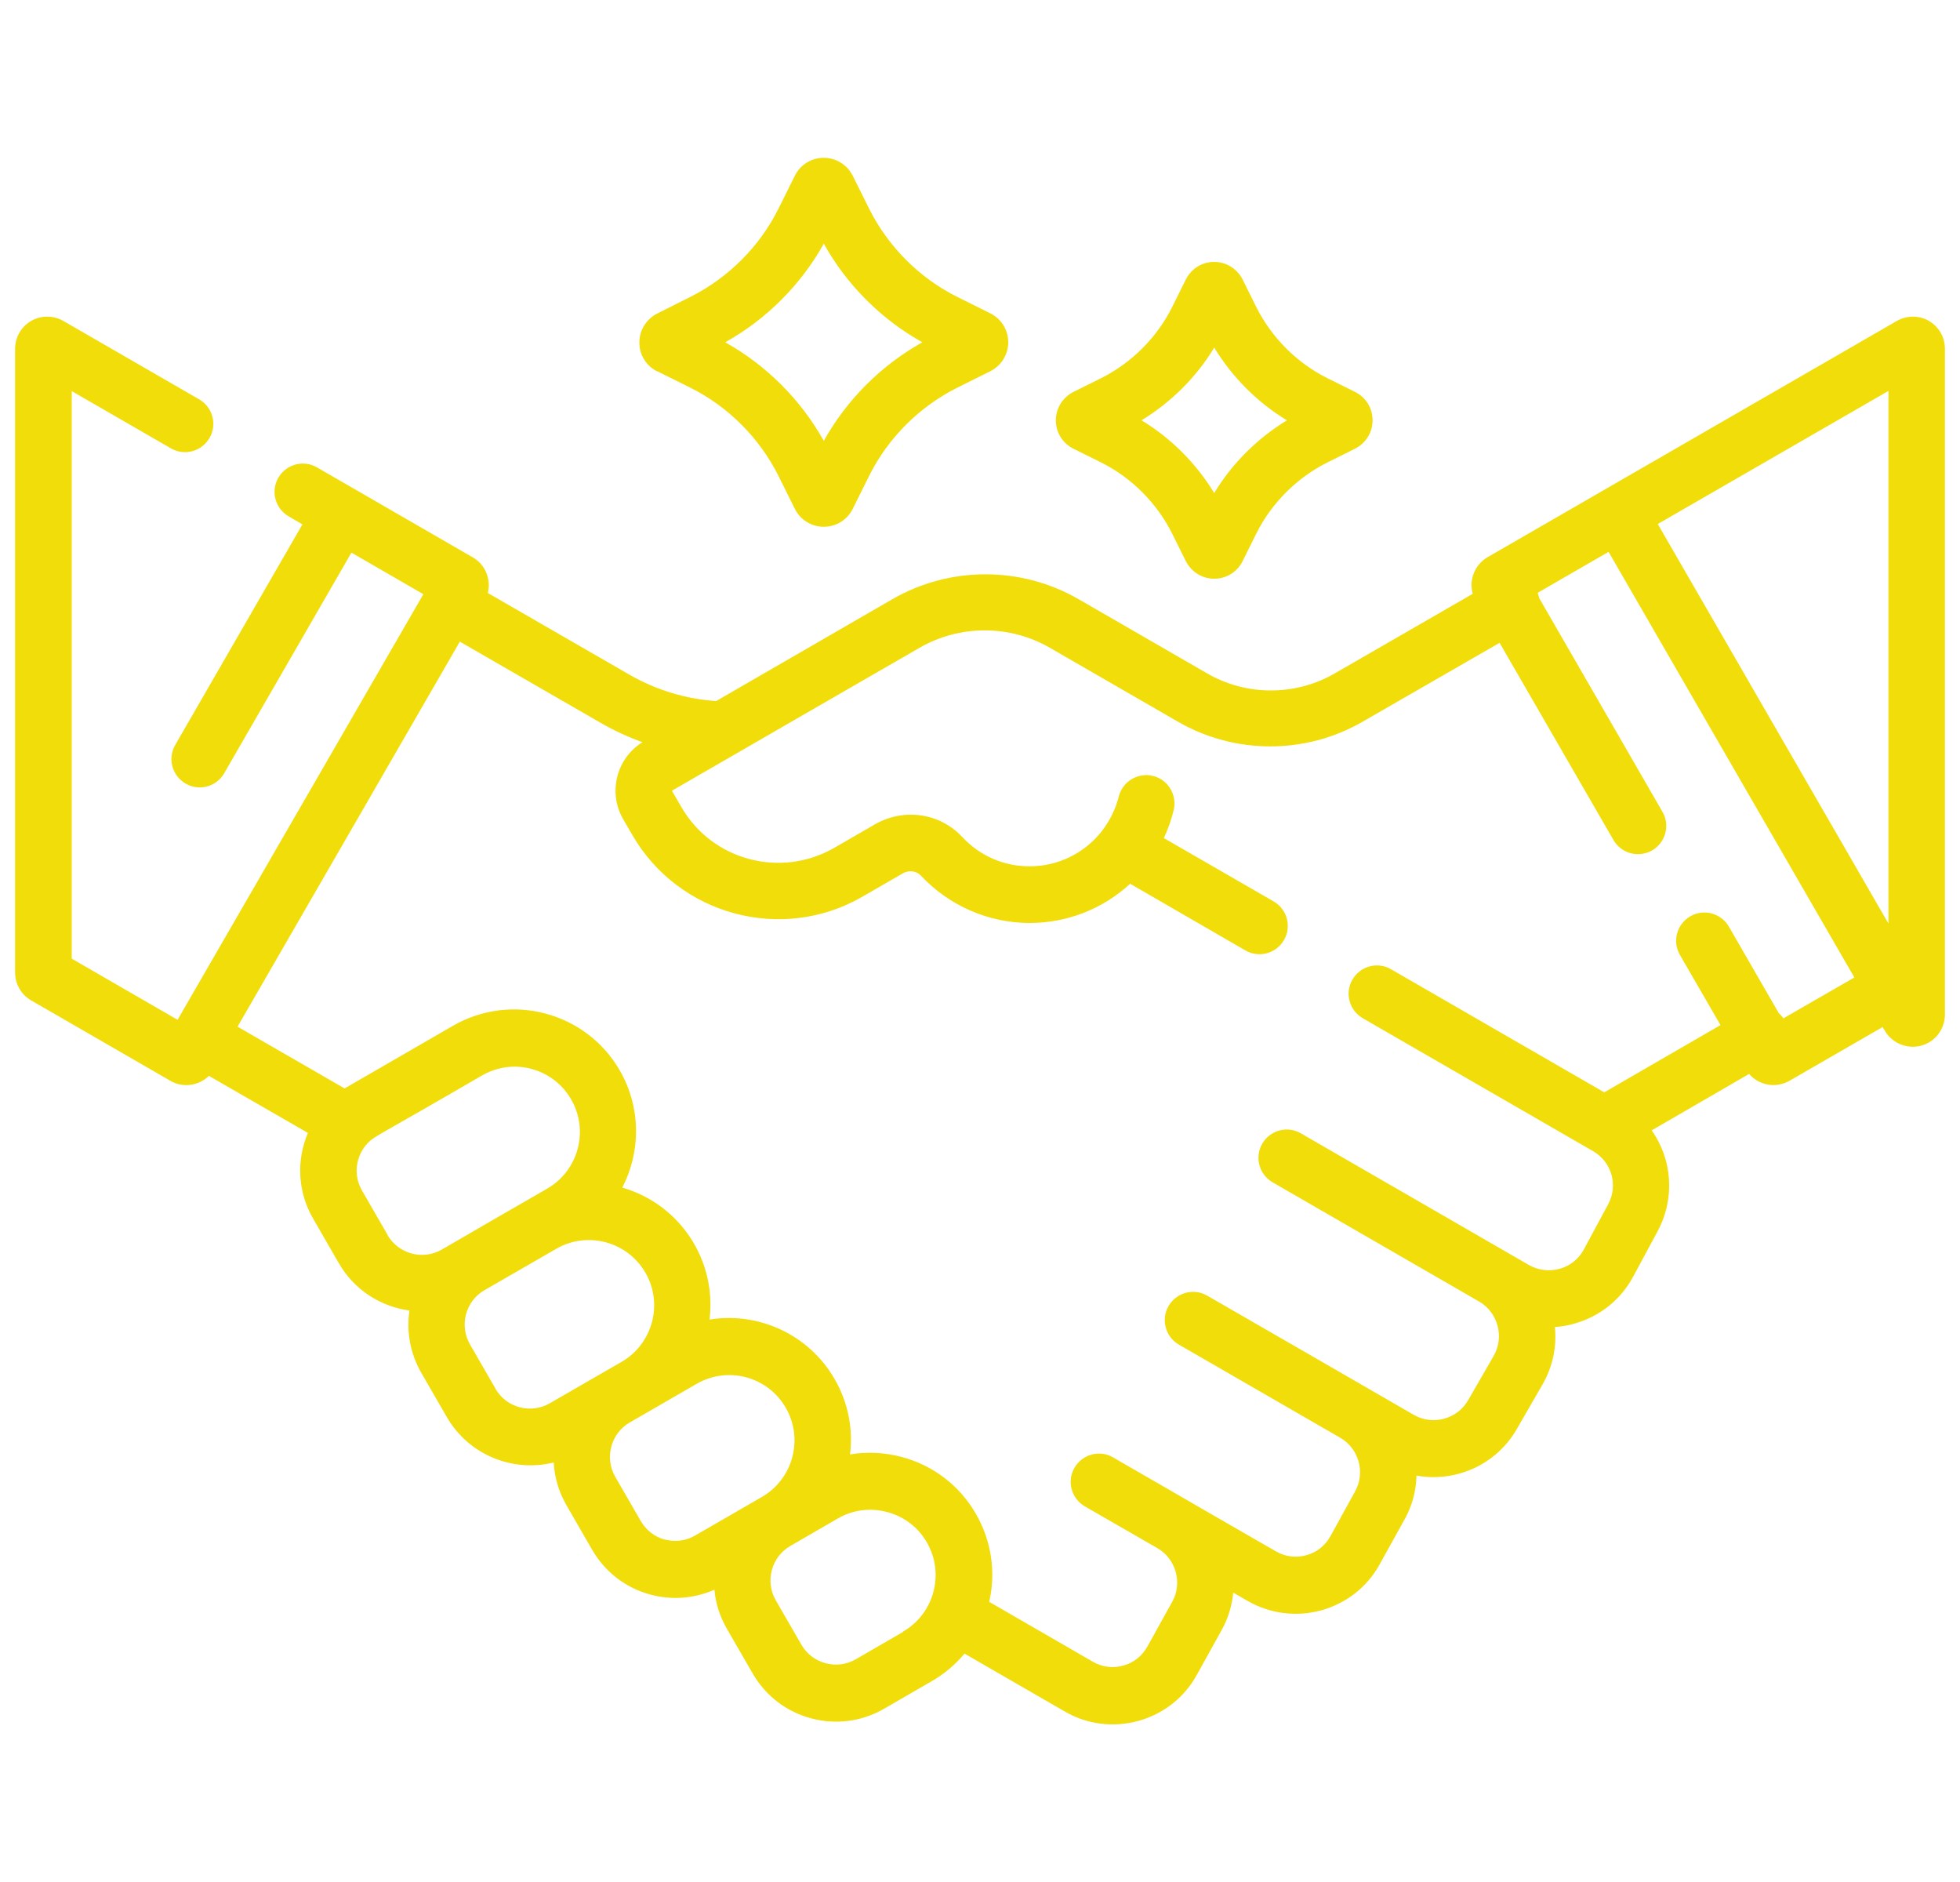 <?xml version="1.0" encoding="UTF-8"?> <svg xmlns="http://www.w3.org/2000/svg" id="Layer_1" data-name="Layer 1" viewBox="0 0 100 96"><defs><style> .cls-1 { fill: #f1dd0a; stroke-width: 0px; } </style></defs><path id="_02-arena-icon-04" data-name="02-arena-icon-04" class="cls-1" d="M98.42,16.37c-.51-.29-1.14-.29-1.64,0-12.16,7.02-8.56,4.94-20.88,12.05-.67.39-.96,1.17-.76,1.87l-7.04,4.06c-2.01,1.16-4.51,1.16-6.51,0l-6.55-3.78c-2.94-1.7-6.58-1.7-9.52,0l-8.98,5.19c-1.54-.1-3.05-.56-4.4-1.33l-7.25-4.18c.17-.69-.12-1.45-.77-1.82l-7.95-4.59c-.69-.4-1.57-.16-1.97.53-.4.69-.16,1.57.53,1.97l.7.41-6.49,11.25c-.4.69-.16,1.57.53,1.97.69.4,1.57.17,1.97-.53l6.49-11.25,3.67,2.12-12.54,21.71-5.4-3.12v-28.95l5.06,2.92c.69.4,1.57.16,1.97-.53s.16-1.57-.53-1.97l-6.93-4c-.51-.29-1.14-.29-1.64,0-.51.29-.82.84-.82,1.42v31.82c0,.58.31,1.13.82,1.42l7.1,4.1c.25.15.53.22.82.22.41,0,.83-.16,1.15-.47l5.05,2.91c-.6,1.41-.52,3.02.27,4.38l1.31,2.27c.79,1.37,2.14,2.21,3.6,2.41-.16,1.06.03,2.17.6,3.17l1.31,2.27c1.12,1.93,3.37,2.83,5.45,2.31.04.76.26,1.5.65,2.18l1.31,2.27c.66,1.14,1.71,1.95,2.98,2.29,1.07.29,2.21.21,3.26-.25.06.7.28,1.38.64,2l1.31,2.27c.66,1.14,1.71,1.95,2.98,2.29,1.26.34,2.59.17,3.73-.49l2.42-1.4c.65-.37,1.21-.85,1.68-1.41l5.11,2.95c1.15.67,2.49.83,3.77.48,1.28-.36,2.34-1.19,2.98-2.36l1.27-2.29c.33-.6.52-1.25.58-1.89l.73.42c1.15.66,2.49.83,3.77.48,1.28-.36,2.34-1.19,2.98-2.36l1.27-2.29c.39-.7.58-1.46.6-2.22,1.94.35,4.04-.5,5.12-2.38l1.31-2.27c.53-.92.73-1.94.63-2.93.34-.02.68-.08,1.02-.18,1.29-.37,2.35-1.22,2.98-2.4l1.24-2.3c.91-1.7.74-3.68-.3-5.15l4.97-2.88c.5.58,1.36.75,2.06.35l4.75-2.74.11.18c.37.64,1.13.96,1.85.77.72-.19,1.22-.84,1.22-1.59V17.79c0-.59-.31-1.13-.82-1.42h0ZM96.35,19.94v27.17l-11.77-20.38,11.77-6.79ZM19.78,63l-1.31-2.27c-.47-.81-.31-1.79.29-2.42.39-.39.33-.25,5.83-3.45.52-.3,1.1-.45,1.66-.45,1.15,0,2.28.6,2.89,1.67.92,1.59.37,3.63-1.22,4.55-.56.32-4.94,2.85-5.38,3.11-.47.27-1.01.34-1.54.2-.52-.14-.96-.48-1.23-.94ZM25.29,70.85l-1.31-2.27c-.56-.97-.23-2.21.74-2.77,2.1-1.21,1.35-.78,3.66-2.11,1.59-.92,3.63-.37,4.55,1.22.92,1.59.37,3.63-1.22,4.55l-3.66,2.11c-.97.56-2.21.23-2.77-.74h0ZM33.93,78.54c-.52-.14-.96-.48-1.23-.94l-1.31-2.27c-.27-.47-.34-1.01-.2-1.54.14-.52.47-.96.94-1.23.03-.02-.2.12,3.41-1.97,1.59-.92,3.63-.38,4.55,1.22.92,1.59.37,3.63-1.22,4.55l-3.41,1.97c-.47.27-1.01.34-1.54.2h0ZM46.08,83.24l-2.42,1.4c-.47.27-1.01.34-1.54.2s-.96-.48-1.23-.94l-1.31-2.27c-.27-.47-.34-1.01-.2-1.54s.48-.96.94-1.23l2.42-1.4c.77-.45,1.67-.56,2.53-.33.86.23,1.58.78,2.02,1.55.92,1.6.37,3.63-1.22,4.55ZM91.01,51.97c-.07-.1-.15-.2-.25-.28l-2.55-4.42c-.4-.69-1.28-.93-1.97-.53-.69.4-.93,1.28-.53,1.97l2.07,3.58-5.93,3.43-10.88-6.28c-.69-.4-1.57-.16-1.97.53-.4.69-.16,1.57.53,1.97,1.25.72,10.62,6.13,11.75,6.78.95.55,1.29,1.74.77,2.71l-1.24,2.3c-.26.49-.7.84-1.23.99-.53.15-1.09.08-1.57-.19-6.87-3.97-2.83-1.63-11.64-6.72-.69-.4-1.57-.16-1.97.53-.4.69-.16,1.57.53,1.97l10.55,6.09c.95.56,1.28,1.8.73,2.76l-1.31,2.27c-.27.47-.71.8-1.23.94-.52.14-1.07.07-1.54-.2-6.51-3.76-3.72-2.15-10.54-6.08-.69-.4-1.57-.16-1.97.53-.4.69-.16,1.57.53,1.97,1.21.7,7.02,4.05,8.23,4.75.95.55,1.29,1.77.76,2.73l-1.26,2.29c-.27.48-.7.83-1.23.97-.53.15-1.08.08-1.56-.2l-3.87-2.23s0,0,0,0c-.06-.04-3.88-2.24-3.95-2.28l-.48-.28c-.69-.4-1.57-.16-1.97.53-.4.69-.16,1.57.53,1.97.92.53,2.72,1.57,3.7,2.13.95.55,1.29,1.77.76,2.73l-1.27,2.29c-.27.48-.7.83-1.23.97-.53.15-1.08.08-1.56-.2l-5.28-3.05c.35-1.53.11-3.12-.68-4.49-.83-1.44-2.17-2.47-3.78-2.9-.87-.23-1.77-.28-2.64-.13.16-1.29-.09-2.64-.79-3.85-1.33-2.3-3.91-3.43-6.38-3.03.37-3.02-1.5-5.88-4.45-6.73.94-1.82.97-4.07-.13-5.98-1.71-2.97-5.53-3.99-8.5-2.28-5.83,3.37-5.42,3.13-5.54,3.2l-5.46-3.15,11.34-19.64,7.2,4.15c.68.39,1.39.72,2.12.98-1.33.82-1.77,2.56-.99,3.92l.47.81c2.37,4.1,7.64,5.52,11.74,3.15l2.06-1.19c.31-.18.7-.13.93.12,1.43,1.53,3.45,2.41,5.54,2.41,1.93,0,3.74-.72,5.13-2l5.88,3.4c.69.4,1.57.16,1.97-.53.4-.69.16-1.57-.53-1.97l-5.6-3.23c.21-.45.38-.92.5-1.42.19-.77-.28-1.56-1.05-1.75-.77-.19-1.56.28-1.75,1.05-.16.63-.44,1.21-.84,1.73,0,0,0,.01-.01.02-.9,1.15-2.25,1.81-3.7,1.81-1.32,0-2.53-.53-3.43-1.49-1.15-1.24-3-1.5-4.48-.64l-2.06,1.19c-2.73,1.57-6.23.64-7.8-2.09l-.47-.81s0-.02,0-.02c1.51-.87,11.11-6.42,12.63-7.29,2.05-1.18,4.59-1.18,6.64,0l6.55,3.78c2.9,1.67,6.5,1.67,9.4,0l7-4.03,5.81,10.06c.4.69,1.28.92,1.97.53.69-.4.93-1.28.53-1.97l-6.29-10.9c-.02-.09-.04-.18-.08-.27l3.62-2.09,12.54,21.71-3.61,2.08ZM33.54,18.94l1.69.84c1.92.96,3.51,2.55,4.48,4.48l.84,1.69c.28.57.85.92,1.48.92s1.2-.35,1.48-.92l.84-1.69c.96-1.92,2.55-3.51,4.48-4.48l1.69-.84c.56-.28.92-.85.92-1.48,0-.63-.35-1.2-.92-1.48l-1.69-.84c-1.92-.96-3.51-2.55-4.48-4.48l-.84-1.69c-.28-.56-.85-.92-1.48-.92-.63,0-1.2.35-1.48.92l-.84,1.69c-.96,1.92-2.55,3.51-4.48,4.48l-1.69.85c-.56.28-.92.85-.92,1.48,0,.63.35,1.2.92,1.48h0ZM49.24,16.36s0,0,0,0c0,0,0,0,0,0ZM42.03,12.43c1.17,2.1,2.93,3.86,5.03,5.03-2.1,1.17-3.86,2.93-5.03,5.03-1.17-2.1-2.93-3.86-5.03-5.03,2.1-1.17,3.86-2.93,5.03-5.03ZM54.77,22.89l1.41.7c1.56.78,2.84,2.07,3.62,3.62l.7,1.41c.28.55.83.9,1.45.9s1.17-.34,1.45-.9l.7-1.41c.78-1.56,2.07-2.84,3.62-3.62.02-.01,1.43-.71,1.41-.7.55-.28.9-.83.9-1.45s-.34-1.17-.9-1.45l-1.41-.7c-1.56-.78-2.84-2.07-3.62-3.62l-.7-1.41c-.28-.55-.83-.9-1.45-.9s-1.17.34-1.45.9l-.7,1.41c-.78,1.56-2.07,2.84-3.62,3.62l-1.41.7c-.55.28-.9.83-.9,1.45s.34,1.17.9,1.45h0ZM61.95,17.73c.92,1.51,2.2,2.8,3.71,3.71-1.51.92-2.8,2.2-3.71,3.71-.92-1.51-2.2-2.8-3.71-3.71,1.51-.92,2.8-2.2,3.71-3.71Z"></path></svg> 
